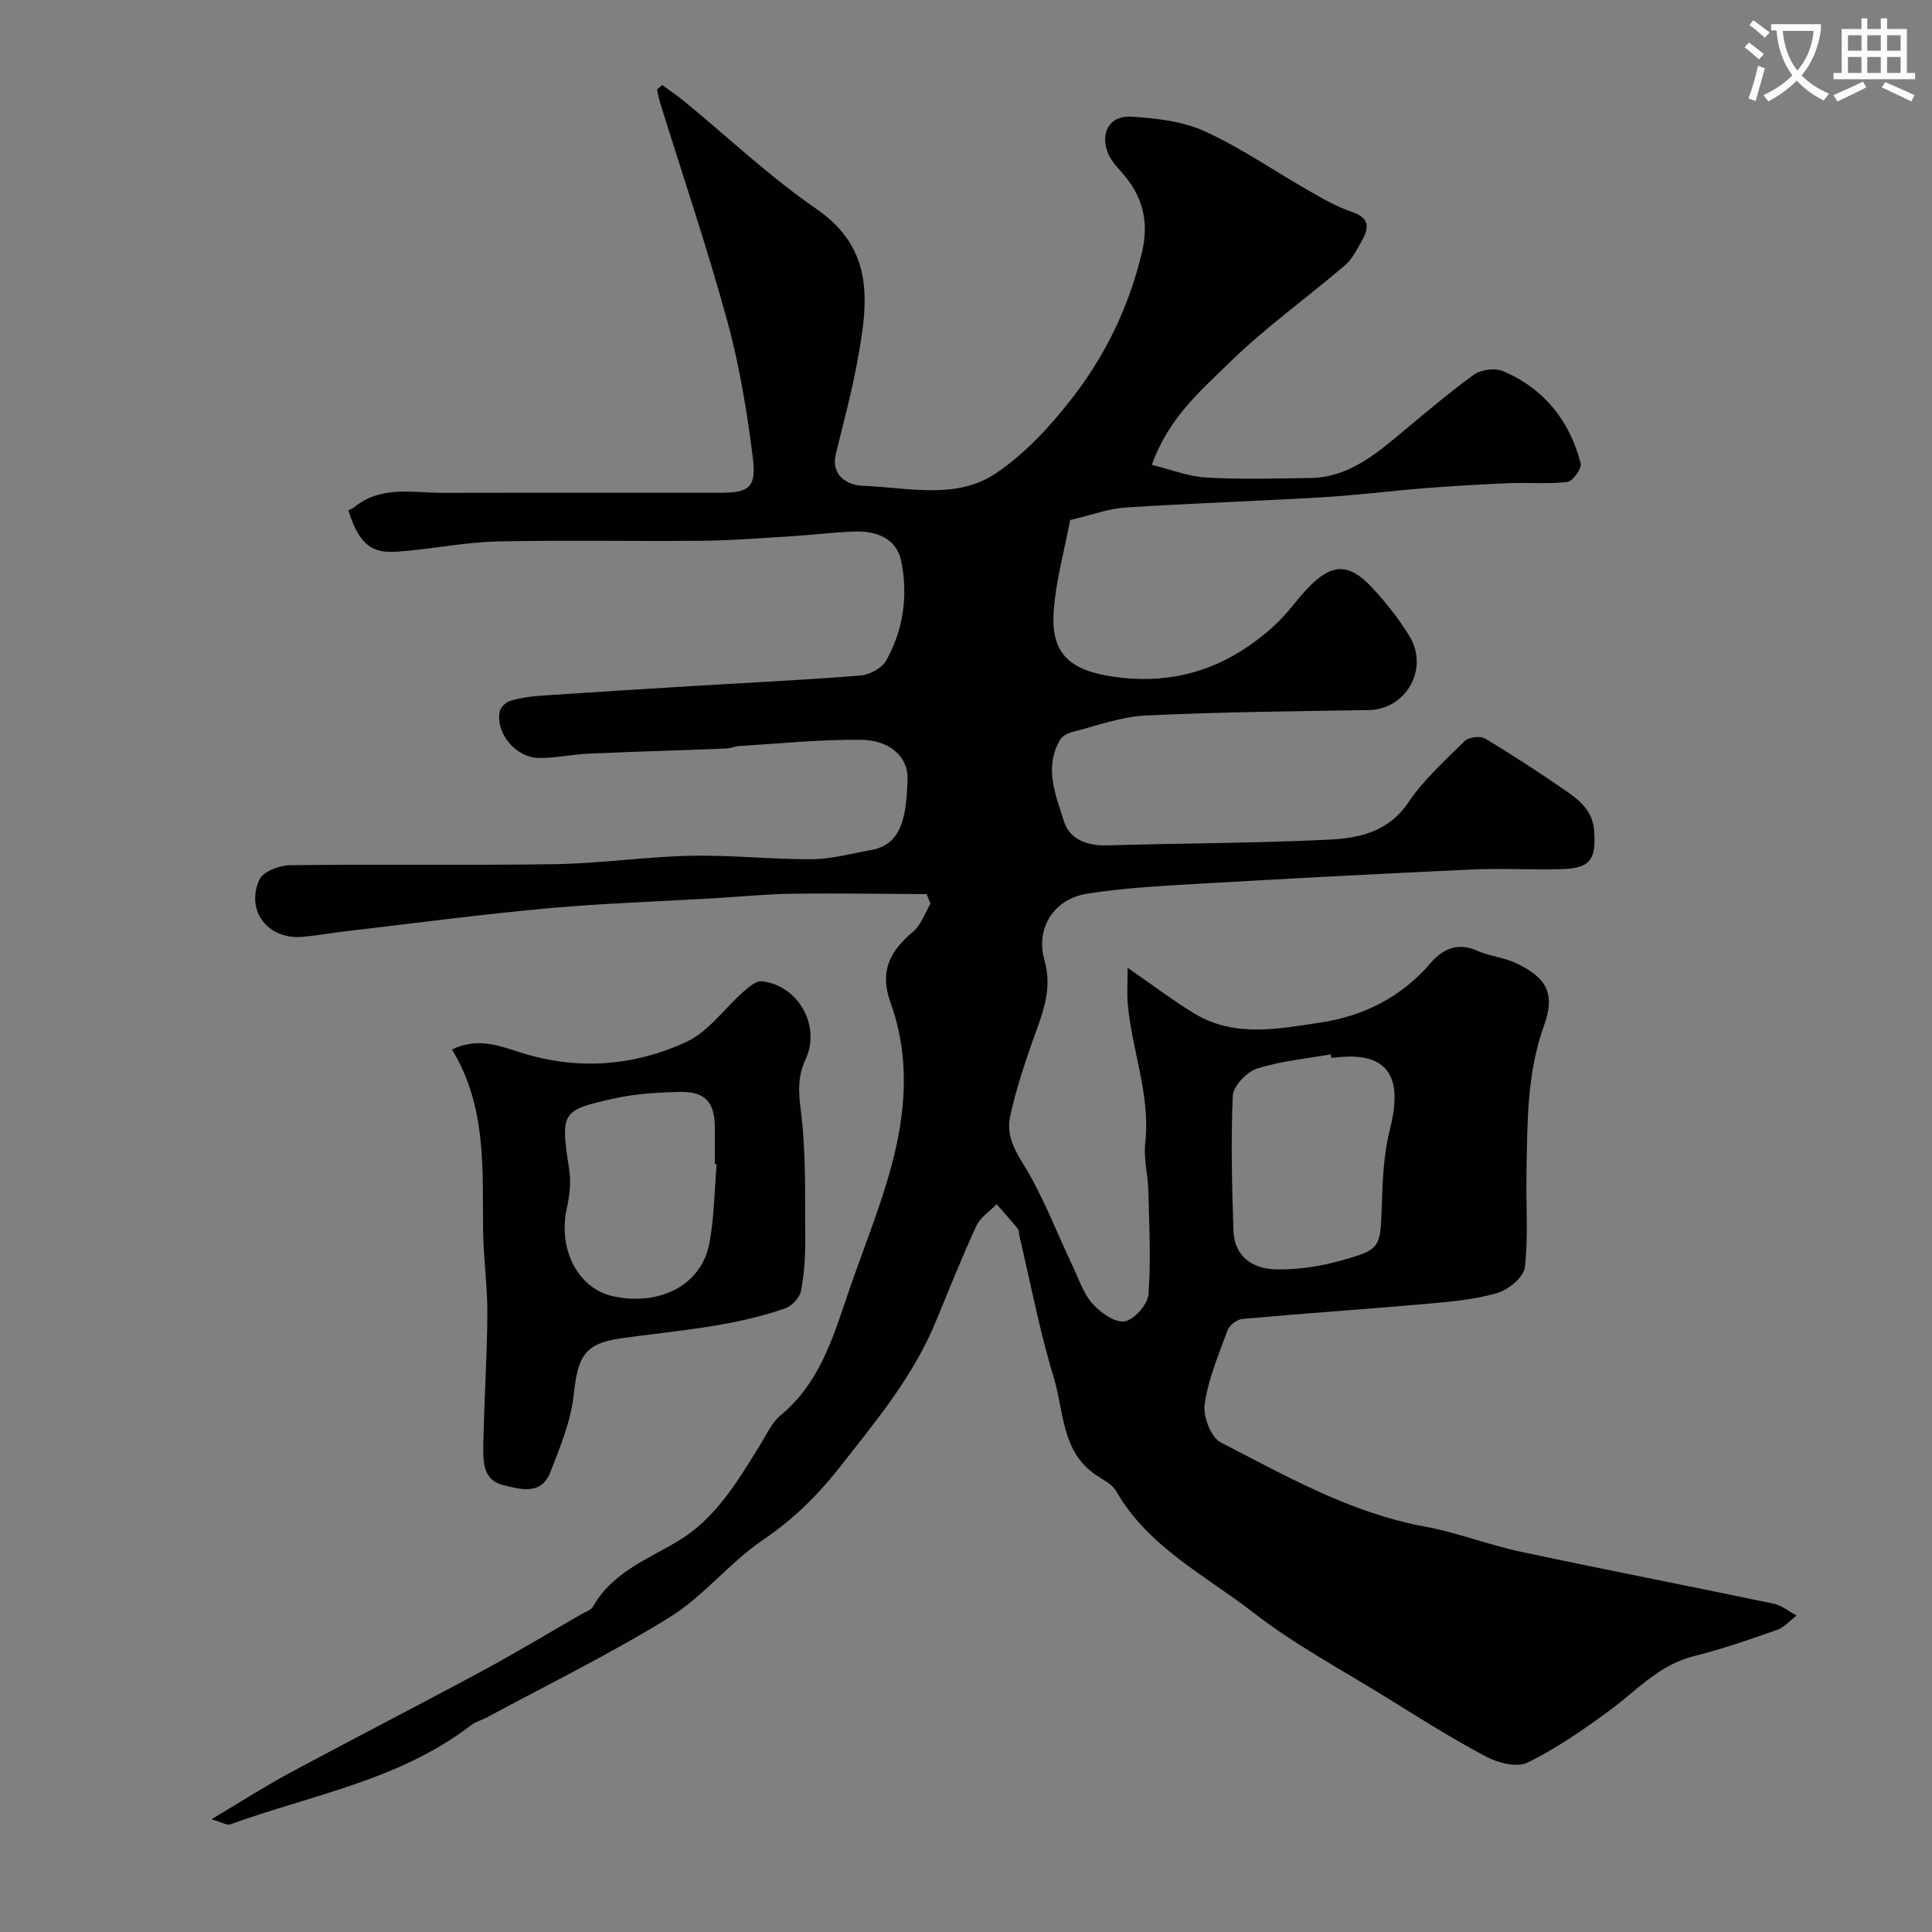 <svg enable-background="new 0 0 400 400" viewBox="0 0 400 400" xmlns="http://www.w3.org/2000/svg"><rect x="0" y="0" width="400" height="400" fill="#808080" stroke="none"/><path d="m362.1 8.8c1.1.8 2.1 1.6 3.1 2.4l-1 1.1c-1.3-1.1-2.3-2-3-2.5zm1.9 4.8c.5.2.9.4 1.4.5-.6 2.3-1.3 4.5-1.9 6.8l-1.5-.5c.8-2.1 1.4-4.3 2-6.8zm-1-9.4c1.3.9 2.4 1.8 3.4 2.5l-1 1.1c-1.4-1.2-2.4-2.1-3.2-2.6zm3.7 2.2v-1.4h10.3v1.2c-.5 3.6-1.8 6.8-4 9.4 1.5 1.6 3.4 2.8 5.7 3.8-.3.4-.7.8-1.1 1.4-2.3-1.1-4.1-2.5-5.6-4.1-1.6 1.6-3.6 3.1-5.9 4.3-.3-.5-.7-.9-1-1.3 2.4-1.1 4.4-2.5 6-4.1-1.9-2.5-3-5.6-3.3-9.3h-1.1zm8.8 0h-6.4c.3 3.3 1.3 6 3 8.2 2-2.2 3.1-5.1 3.4-8.2z" fill="#fbfcfa"/><path d="m385.3 3.8h1.3v2.2h2.8v-2.2h1.3v2.2h4.1v9.1h1.7v1.3h-16.9v-1.3h1.7v-9.1h4.1v-2.2zm.4 13.1.7 1.2c-1.8.9-3.8 1.9-6 2.9-.2-.4-.5-.8-.8-1.3 2.3-1 4.3-1.9 6.1-2.8zm-3.1-6.4h2.8v-3.2h-2.8zm0 4.6h2.8v-3.3h-2.8zm4-4.6h2.8v-3.2h-2.8zm0 4.6h2.8v-3.3h-2.8zm3.7 1.9c2.1.9 4.1 1.8 6.1 2.7l-.7 1.3c-2.2-1.1-4.2-2-6.1-2.9zm3.2-9.7h-2.8v3.2h2.8zm-2.8 7.8h2.8v-3.3h-2.8z" fill="#fbfcfa"/><g fill="#010102"><path d="m137.09 17.6c1.51 1.11 3.08 2.14 4.52 3.33 9.13 7.49 17.76 15.68 27.45 22.35 12.33 8.49 10.57 19.89 8.42 31.67-1.17 6.39-2.88 12.68-4.42 19-1.15 4.71 2.71 6.52 5.47 6.62 9.29.32 19.32 3 27.6-2.54 6.09-4.07 11.35-9.81 15.89-15.66 6.92-8.91 11.79-19.05 14.42-30.18 1.49-6.29.14-11.61-4.08-16.37-1.08-1.22-2.26-2.48-2.88-3.94-1.85-4.32.21-8.03 4.83-7.73 5.12.34 10.58.96 15.16 3.05 7.51 3.44 14.39 8.22 21.6 12.33 2.81 1.61 5.67 3.29 8.72 4.29 3.6 1.18 3.8 3.15 2.23 5.91-1.04 1.83-2.02 3.88-3.57 5.21-7.86 6.72-16.35 12.77-23.73 19.97-6.06 5.92-12.82 11.64-16.24 21.34 3.98.97 7.6 2.41 11.28 2.62 7.14.41 14.33.18 21.49.1 6.97-.08 12.26-3.87 17.35-8.08 5.44-4.49 10.78-9.12 16.47-13.27 1.49-1.09 4.45-1.5 6.13-.78 8.47 3.61 13.79 10.25 16.06 19.1.27 1.04-1.61 3.69-2.72 3.83-3.95.49-8.01.1-12.01.26-5.79.24-11.58.58-17.35 1.03-7.04.55-14.05 1.46-21.1 1.88-13.69.81-27.4 1.25-41.08 2.14-3.52.23-6.97 1.54-11.44 2.59-1.12 6-2.96 12.47-3.41 19.04-.6 8.86 3.6 12.14 12.52 13.41 13.17 1.88 24.06-2.15 33.51-10.92 2.52-2.34 4.46-5.29 6.89-7.75 4.75-4.83 8.26-4.87 12.97.17 2.89 3.1 5.58 6.49 7.78 10.11 4.11 6.74-.72 15.15-8.39 15.28-15.43.26-30.88.39-46.29 1.13-5.11.25-10.14 2.16-15.18 3.42-.9.23-2 .8-2.44 1.54-3.45 5.8-.92 11.59.8 17.05 1.13 3.6 4.79 5.01 8.9 4.88 15.26-.46 30.54-.44 45.79-1.18 6.23-.3 12.37-1.51 16.53-7.66 3.2-4.74 7.6-8.71 11.71-12.77.82-.81 3.2-1.11 4.18-.53 5.7 3.4 11.26 7.05 16.73 10.81 2.92 2.01 5.63 4.23 5.9 8.36.4 6.04-.83 7.74-7 7.89-6.16.15-12.34-.21-18.49.08-19.16.88-38.3 1.89-57.45 3-7.37.43-14.77.85-22.05 2-6.76 1.07-10.74 7.02-8.83 13.74 1.81 6.36-.61 11.48-2.54 17.01-1.76 5.03-3.44 10.14-4.56 15.34-.72 3.35.47 6.3 2.52 9.56 4.2 6.71 7.02 14.28 10.44 21.49 1.25 2.63 2.18 5.6 4.05 7.7 1.67 1.87 4.63 4.01 6.67 3.7 1.96-.29 4.79-3.47 4.95-5.56.55-7.12.15-14.33-.02-21.5-.08-3.28-1-6.62-.64-9.83 1.13-9.95-2.78-19.18-3.62-28.83-.19-2.23-.03-4.48-.03-7.49 5.41 3.73 9.52 6.91 13.95 9.55 8.27 4.93 17.24 3.11 25.96 1.8 8.98-1.35 16.76-5.26 22.84-12.34 2.44-2.85 5.58-4.35 9.62-2.54 2.49 1.12 5.38 1.37 7.86 2.5 6.42 2.93 8.41 6.32 6.01 12.92-3.63 10.03-3.46 20.31-3.66 30.63-.13 6.5.41 13.06-.33 19.49-.23 2.03-3.37 4.64-5.66 5.32-4.65 1.36-9.62 1.81-14.5 2.24-12.78 1.13-25.59 1.99-38.37 3.15-1.11.1-2.66 1.33-3.05 2.38-1.84 5.01-3.96 10.05-4.72 15.26-.37 2.5 1.29 6.87 3.3 7.9 13.56 6.96 26.88 14.61 42.23 17.43 6.69 1.23 13.12 3.76 19.78 5.19 17.48 3.73 35.02 7.13 52.51 10.79 1.68.35 3.16 1.61 4.73 2.45-1.35 1.02-2.56 2.46-4.08 2.99-5.68 1.99-11.39 3.98-17.22 5.43-7.23 1.79-11.89 7.2-17.52 11.32-5.38 3.94-10.93 7.79-16.88 10.71-2.18 1.07-6.1.08-8.57-1.23-7.2-3.82-14.1-8.2-21.04-12.5-9.12-5.64-18.68-10.75-27.11-17.3-9.98-7.75-21.82-13.58-28.47-25.21-.82-1.44-2.72-2.31-4.2-3.33-7.15-4.87-6.58-13.21-8.7-20.17-2.94-9.62-4.8-19.57-7.13-29.37-.11-.48-.04-1.09-.32-1.43-1.41-1.73-2.91-3.39-4.37-5.08-1.43 1.48-3.38 2.72-4.2 4.48-3 6.5-5.65 13.16-8.38 19.78-4.68 11.38-12.42 20.67-19.92 30.21-4.6 5.85-9.62 10.8-15.84 15.01-6.9 4.67-12.29 11.65-19.33 16.02-12.17 7.55-25.1 13.86-37.72 20.68-1.15.62-2.49.96-3.5 1.74-14.78 11.37-32.96 14.37-49.85 20.51-.57.21-1.43-.37-3.84-1.08 6.2-3.69 11.13-6.86 16.28-9.63 13.19-7.09 26.51-13.92 39.69-21.02 6.97-3.75 13.75-7.85 20.61-11.8.84-.49 2-.83 2.42-1.57 3.98-7.07 11.2-9.74 17.66-13.61 7.68-4.6 12.19-12.2 16.79-19.61 1.38-2.22 2.5-4.83 4.43-6.43 7.92-6.55 10.73-15.77 13.83-24.92 2.96-8.73 6.5-17.28 8.94-26.14 3.12-11.34 4.1-22.81-.05-34.35-2.27-6.32-.3-10.52 4.69-14.7 1.65-1.38 2.42-3.83 3.59-5.79-.27-.66-.53-1.31-.8-1.97-9.24-.04-18.49-.21-27.73-.09-5.44.08-10.87.63-16.3.95-11.52.68-23.07 1.04-34.56 2.09-14 1.28-27.95 3.14-41.92 4.77-2.93.34-5.84.88-8.77 1.13-7.09.59-11.78-5.38-8.86-11.87.75-1.66 4.17-2.95 6.38-2.97 18.36-.23 36.74.07 55.1-.22 9.27-.15 18.51-1.54 27.78-1.73 8.41-.18 16.84.76 25.26.71 4.01-.03 8.02-1.19 12.03-1.88 6.42-1.12 7.38-6.72 7.64-14.66.15-4.6-3.59-8.1-9.55-8.18-8.4-.11-16.81.78-25.21 1.28-.97.06-1.92.49-2.89.53-9.43.37-18.87.63-28.3 1.05-3.44.15-6.87.92-10.3.9-4.86-.03-9.09-5.13-8.18-9.65.17-.86 1.28-1.91 2.16-2.17 2.02-.6 4.15-.93 6.26-1.07 10.7-.73 21.4-1.39 32.1-2.04 11.38-.69 22.78-1.22 34.15-2.14 1.88-.15 4.41-1.5 5.3-3.06 3.6-6.34 4.57-13.42 3.18-20.5-.95-4.84-5.11-6.39-9.66-6.25-4.27.13-8.53.69-12.8.95-6.28.39-12.57.9-18.86.96-14.05.14-28.1-.16-42.15.14-6.2.13-12.38 1.31-18.57 1.92-5.91.58-9.59.84-12.46-8.35.38-.2.83-.34 1.17-.62 5.62-4.63 12.26-2.99 18.6-3.01 19.03-.05 38.07-.01 57.1-.02 6.1 0 7.65-1.03 6.87-7.28-1.19-9.53-2.77-19.1-5.3-28.34-4.16-15.18-9.23-30.12-13.9-45.16-.27-.88-.42-1.79-.62-2.69.33-.33.69-.64 1.05-.95zm138.56 201.4c-.04-.24-.09-.47-.13-.71-5.11.92-10.37 1.38-15.28 2.96-2.12.68-4.9 3.59-5 5.6-.43 9.29-.16 18.62.13 27.93.17 5.37 3.97 7.9 8.68 8.02 4.48.12 9.13-.58 13.48-1.78 8.37-2.3 8.25-2.75 8.54-11.12.18-5.39.38-10.91 1.7-16.09 2.33-9.13 1.13-16.52-11.62-14.81-.17.02-.33 0-.5 0z"/><path d="m93.58 217.29c5.25-2.55 9.68-.82 14.16.61 11.75 3.74 23.46 2.87 34.41-2.21 4.55-2.11 7.83-6.91 11.78-10.37 1.09-.96 2.6-2.28 3.78-2.16 7.59.84 12.32 9.25 9.06 16.21-1.71 3.66-1.43 6.93-.93 10.89 1.07 8.63.8 17.44.87 26.17.03 3.61-.18 7.28-.86 10.8-.27 1.41-1.88 3.16-3.28 3.65-11.01 3.85-22.6 4.6-34.05 6.21-7.71 1.09-8.9 4.01-9.74 11.7-.6 5.47-2.82 10.85-4.86 16.06-1.9 4.85-6.3 3.47-9.84 2.6-4.03-1-4.07-4.81-4.02-8.04.15-9.09.78-18.17.84-27.26.04-5.76-.8-11.52-.88-17.29-.15-12.77.79-25.69-6.44-37.57zm54.8 23.75c-.13-.01-.26-.02-.38-.03 0-2.5.01-5 0-7.5-.02-5.37-1.99-7.57-7.38-7.44-4.42.1-8.92.37-13.23 1.31-11.35 2.48-11.35 2.84-9.52 14.95.38 2.54.04 5.31-.52 7.85-1.84 8.21 2.13 16.63 9.71 18.23 9.15 1.94 18.17-2 19.84-11.14.96-5.33 1.02-10.82 1.48-16.23z"/></g></svg>
